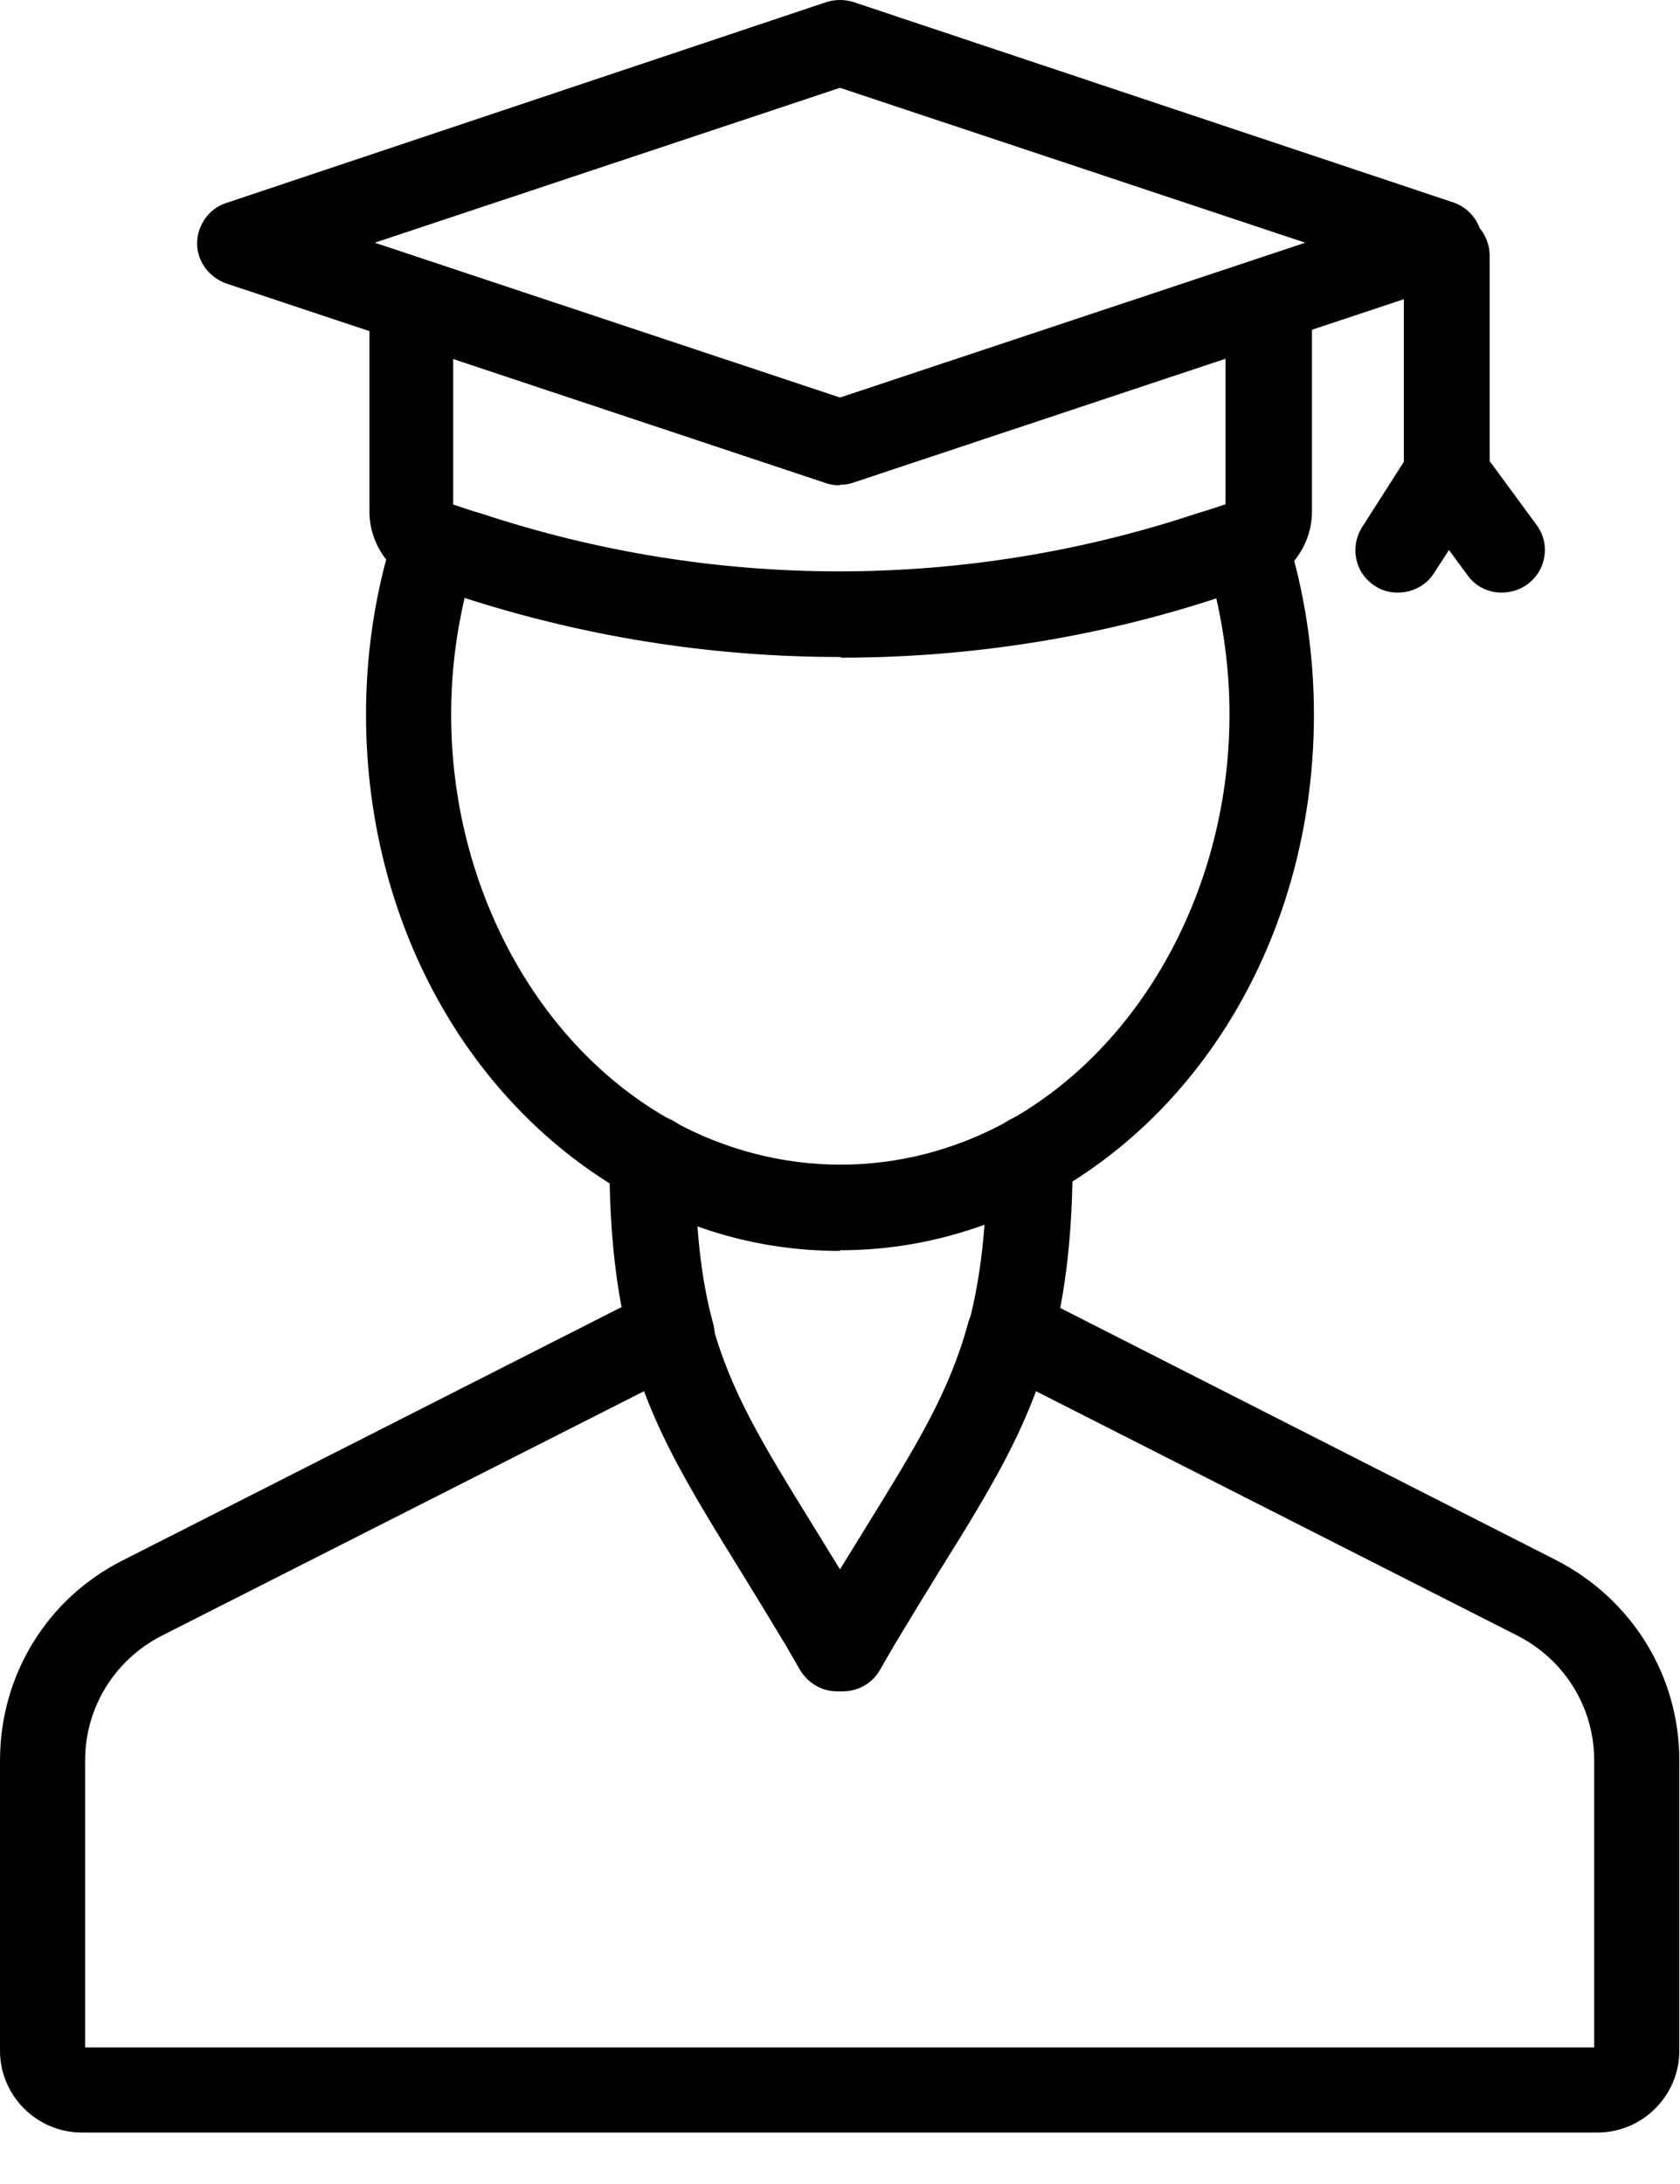 <svg width="30" height="39" viewBox="0 0 30 39" fill="none" xmlns="http://www.w3.org/2000/svg">
<g clip-path="url(#clip0_430_943)">
<path d="M15 22.338C13.695 22.338 12.438 22.015 11.265 21.357C8.344 19.729 6.536 16.436 6.536 12.761C6.536 11.732 6.68 10.726 6.955 9.781C6.991 9.661 7.027 9.529 7.087 9.409C7.242 9.038 7.661 8.859 8.033 8.99C8.224 9.05 8.416 9.122 8.595 9.17C12.785 10.559 17.262 10.535 21.369 9.17C21.572 9.11 21.716 9.062 21.859 9.014L21.979 8.978C22.374 8.847 22.793 9.05 22.937 9.445C22.985 9.565 23.021 9.685 23.056 9.816C23.32 10.738 23.463 11.744 23.463 12.761C23.463 16.436 21.656 19.729 18.735 21.345C17.562 21.991 16.305 22.326 15 22.326V22.338ZM8.296 10.678C8.14 11.349 8.056 12.043 8.056 12.761C8.056 15.838 9.601 18.687 12.007 20.016C13.899 21.058 16.125 21.058 18.005 20.016C20.399 18.687 21.955 15.838 21.955 12.761C21.955 12.043 21.871 11.349 21.716 10.666C17.466 12.055 12.665 12.079 8.308 10.666L8.296 10.678Z" fill="black"/>
<path d="M11.983 24.59C11.648 24.59 11.337 24.362 11.253 24.027C11.002 23.069 10.882 22.016 10.882 20.687C10.882 20.268 11.217 19.921 11.648 19.921C12.079 19.921 12.414 20.256 12.414 20.687C12.414 21.872 12.51 22.818 12.737 23.644C12.845 24.051 12.606 24.47 12.199 24.578C12.139 24.59 12.067 24.602 12.007 24.602L11.983 24.59Z" fill="black"/>
<path d="M18.029 24.589C17.97 24.589 17.898 24.589 17.838 24.565C17.431 24.457 17.192 24.038 17.299 23.631C17.515 22.805 17.622 21.872 17.622 20.674C17.622 20.255 17.958 19.908 18.389 19.908C18.82 19.908 19.155 20.243 19.155 20.674C19.155 22.003 19.035 23.057 18.784 24.014C18.688 24.349 18.389 24.577 18.053 24.577L18.029 24.589Z" fill="black"/>
<path d="M15.047 30.203H14.952C14.676 30.203 14.437 30.059 14.293 29.832L14.03 29.377C13.743 28.898 13.479 28.467 13.228 28.06C12.306 26.564 11.636 25.486 11.241 24.038C11.133 23.631 11.372 23.212 11.779 23.104C12.186 22.996 12.605 23.236 12.713 23.643C13.048 24.876 13.635 25.821 14.521 27.258C14.676 27.509 14.832 27.761 15 28.036C15.167 27.761 15.323 27.509 15.479 27.258C16.364 25.821 16.951 24.876 17.286 23.643C17.394 23.236 17.813 22.996 18.22 23.104C18.627 23.212 18.866 23.631 18.759 24.038C18.363 25.486 17.705 26.564 16.771 28.06C16.52 28.467 16.257 28.898 15.969 29.377L15.706 29.832C15.574 30.059 15.323 30.203 15.047 30.203Z" fill="black"/>
<path d="M28.54 38.081H1.46C0.658 38.081 0 37.423 0 36.621V31.437C0 29.917 0.838 28.54 2.203 27.858L11.469 23.153C11.576 23.093 11.696 23.069 11.816 23.069H11.983C12.33 23.069 12.63 23.297 12.713 23.632C13.049 24.865 13.635 25.811 14.521 27.247C14.677 27.499 14.832 27.75 15 28.025C15.168 27.75 15.323 27.499 15.479 27.247C16.365 25.811 16.951 24.865 17.287 23.632C17.37 23.297 17.682 23.069 18.017 23.069H18.184C18.304 23.069 18.424 23.093 18.532 23.153L27.785 27.858C29.138 28.552 29.988 29.917 29.988 31.437V36.621C29.988 37.423 29.33 38.081 28.527 38.081H28.54ZM1.52 36.561H28.468V31.437C28.468 30.491 27.941 29.642 27.103 29.211L18.496 24.841C18.101 25.919 17.514 26.852 16.772 28.049C16.52 28.456 16.257 28.887 15.97 29.366L15.706 29.821C15.575 30.049 15.323 30.192 15.048 30.192H14.952C14.677 30.192 14.437 30.049 14.294 29.821L14.03 29.366C13.743 28.887 13.48 28.456 13.228 28.049C12.486 26.84 11.899 25.907 11.504 24.841L2.885 29.211C2.047 29.642 1.52 30.491 1.52 31.437V36.561Z" fill="black"/>
<path d="M15 8.667C14.916 8.667 14.832 8.655 14.761 8.631L4.046 5.064C3.735 4.956 3.52 4.669 3.52 4.346C3.52 4.022 3.735 3.723 4.034 3.627L14.761 0.036C14.916 -0.012 15.084 -0.012 15.239 0.036L25.954 3.615C26.265 3.723 26.468 4.01 26.468 4.334C26.468 4.657 26.253 4.956 25.942 5.052L15.227 8.619C15.156 8.643 15.072 8.655 14.988 8.655L15 8.667ZM6.692 4.334L15 7.099L23.308 4.334L15 1.568L6.692 4.334Z" fill="black"/>
<path d="M15.001 11.732C12.666 11.732 10.368 11.361 8.153 10.631C7.973 10.583 7.746 10.511 7.53 10.439C7.518 10.439 7.495 10.428 7.483 10.415C7.483 10.415 7.483 10.415 7.471 10.415C6.944 10.212 6.597 9.697 6.597 9.135V5.651C6.597 5.232 6.932 4.885 7.363 4.885H8.189C8.273 4.885 8.356 4.897 8.428 4.921L15.012 7.111L21.597 4.921C21.669 4.897 21.752 4.885 21.836 4.885H22.662C23.081 4.885 23.428 5.22 23.428 5.651V9.135C23.428 9.685 23.093 10.2 22.578 10.403C22.542 10.415 22.506 10.439 22.483 10.451L22.363 10.487C22.183 10.547 22.004 10.607 21.812 10.655C19.657 11.373 17.347 11.744 15.024 11.744L15.001 11.732ZM8.105 9.027C8.261 9.087 8.428 9.135 8.584 9.182C12.774 10.571 17.251 10.547 21.357 9.182C21.561 9.123 21.704 9.075 21.848 9.027H21.884V6.405L15.228 8.62C15.072 8.668 14.905 8.668 14.749 8.62L8.093 6.405V9.015L8.105 9.027ZM21.98 8.991C21.98 8.991 21.968 8.991 21.956 8.991C21.956 8.991 21.968 8.991 21.98 8.991Z" fill="black"/>
<path d="M24.96 10.582C24.817 10.582 24.673 10.546 24.553 10.463C24.194 10.235 24.099 9.768 24.326 9.409L25.068 8.248V4.573C25.068 4.154 25.403 3.807 25.834 3.807C26.265 3.807 26.601 4.142 26.601 4.573V8.475C26.601 8.619 26.553 8.763 26.481 8.882L25.607 10.235C25.463 10.463 25.212 10.582 24.96 10.582Z" fill="black"/>
<path d="M26.815 10.582C26.576 10.582 26.348 10.474 26.205 10.271L25.211 8.918C24.96 8.583 25.032 8.104 25.379 7.853C25.714 7.601 26.193 7.673 26.444 8.02L27.438 9.373C27.689 9.708 27.617 10.187 27.27 10.438C27.139 10.534 26.971 10.582 26.815 10.582Z" fill="black"/>
</g>
<defs>
<clipPath id="clip0_430_943">
<rect width="30" height="38.081" fill="white"/>
</clipPath>
</defs>
</svg>
